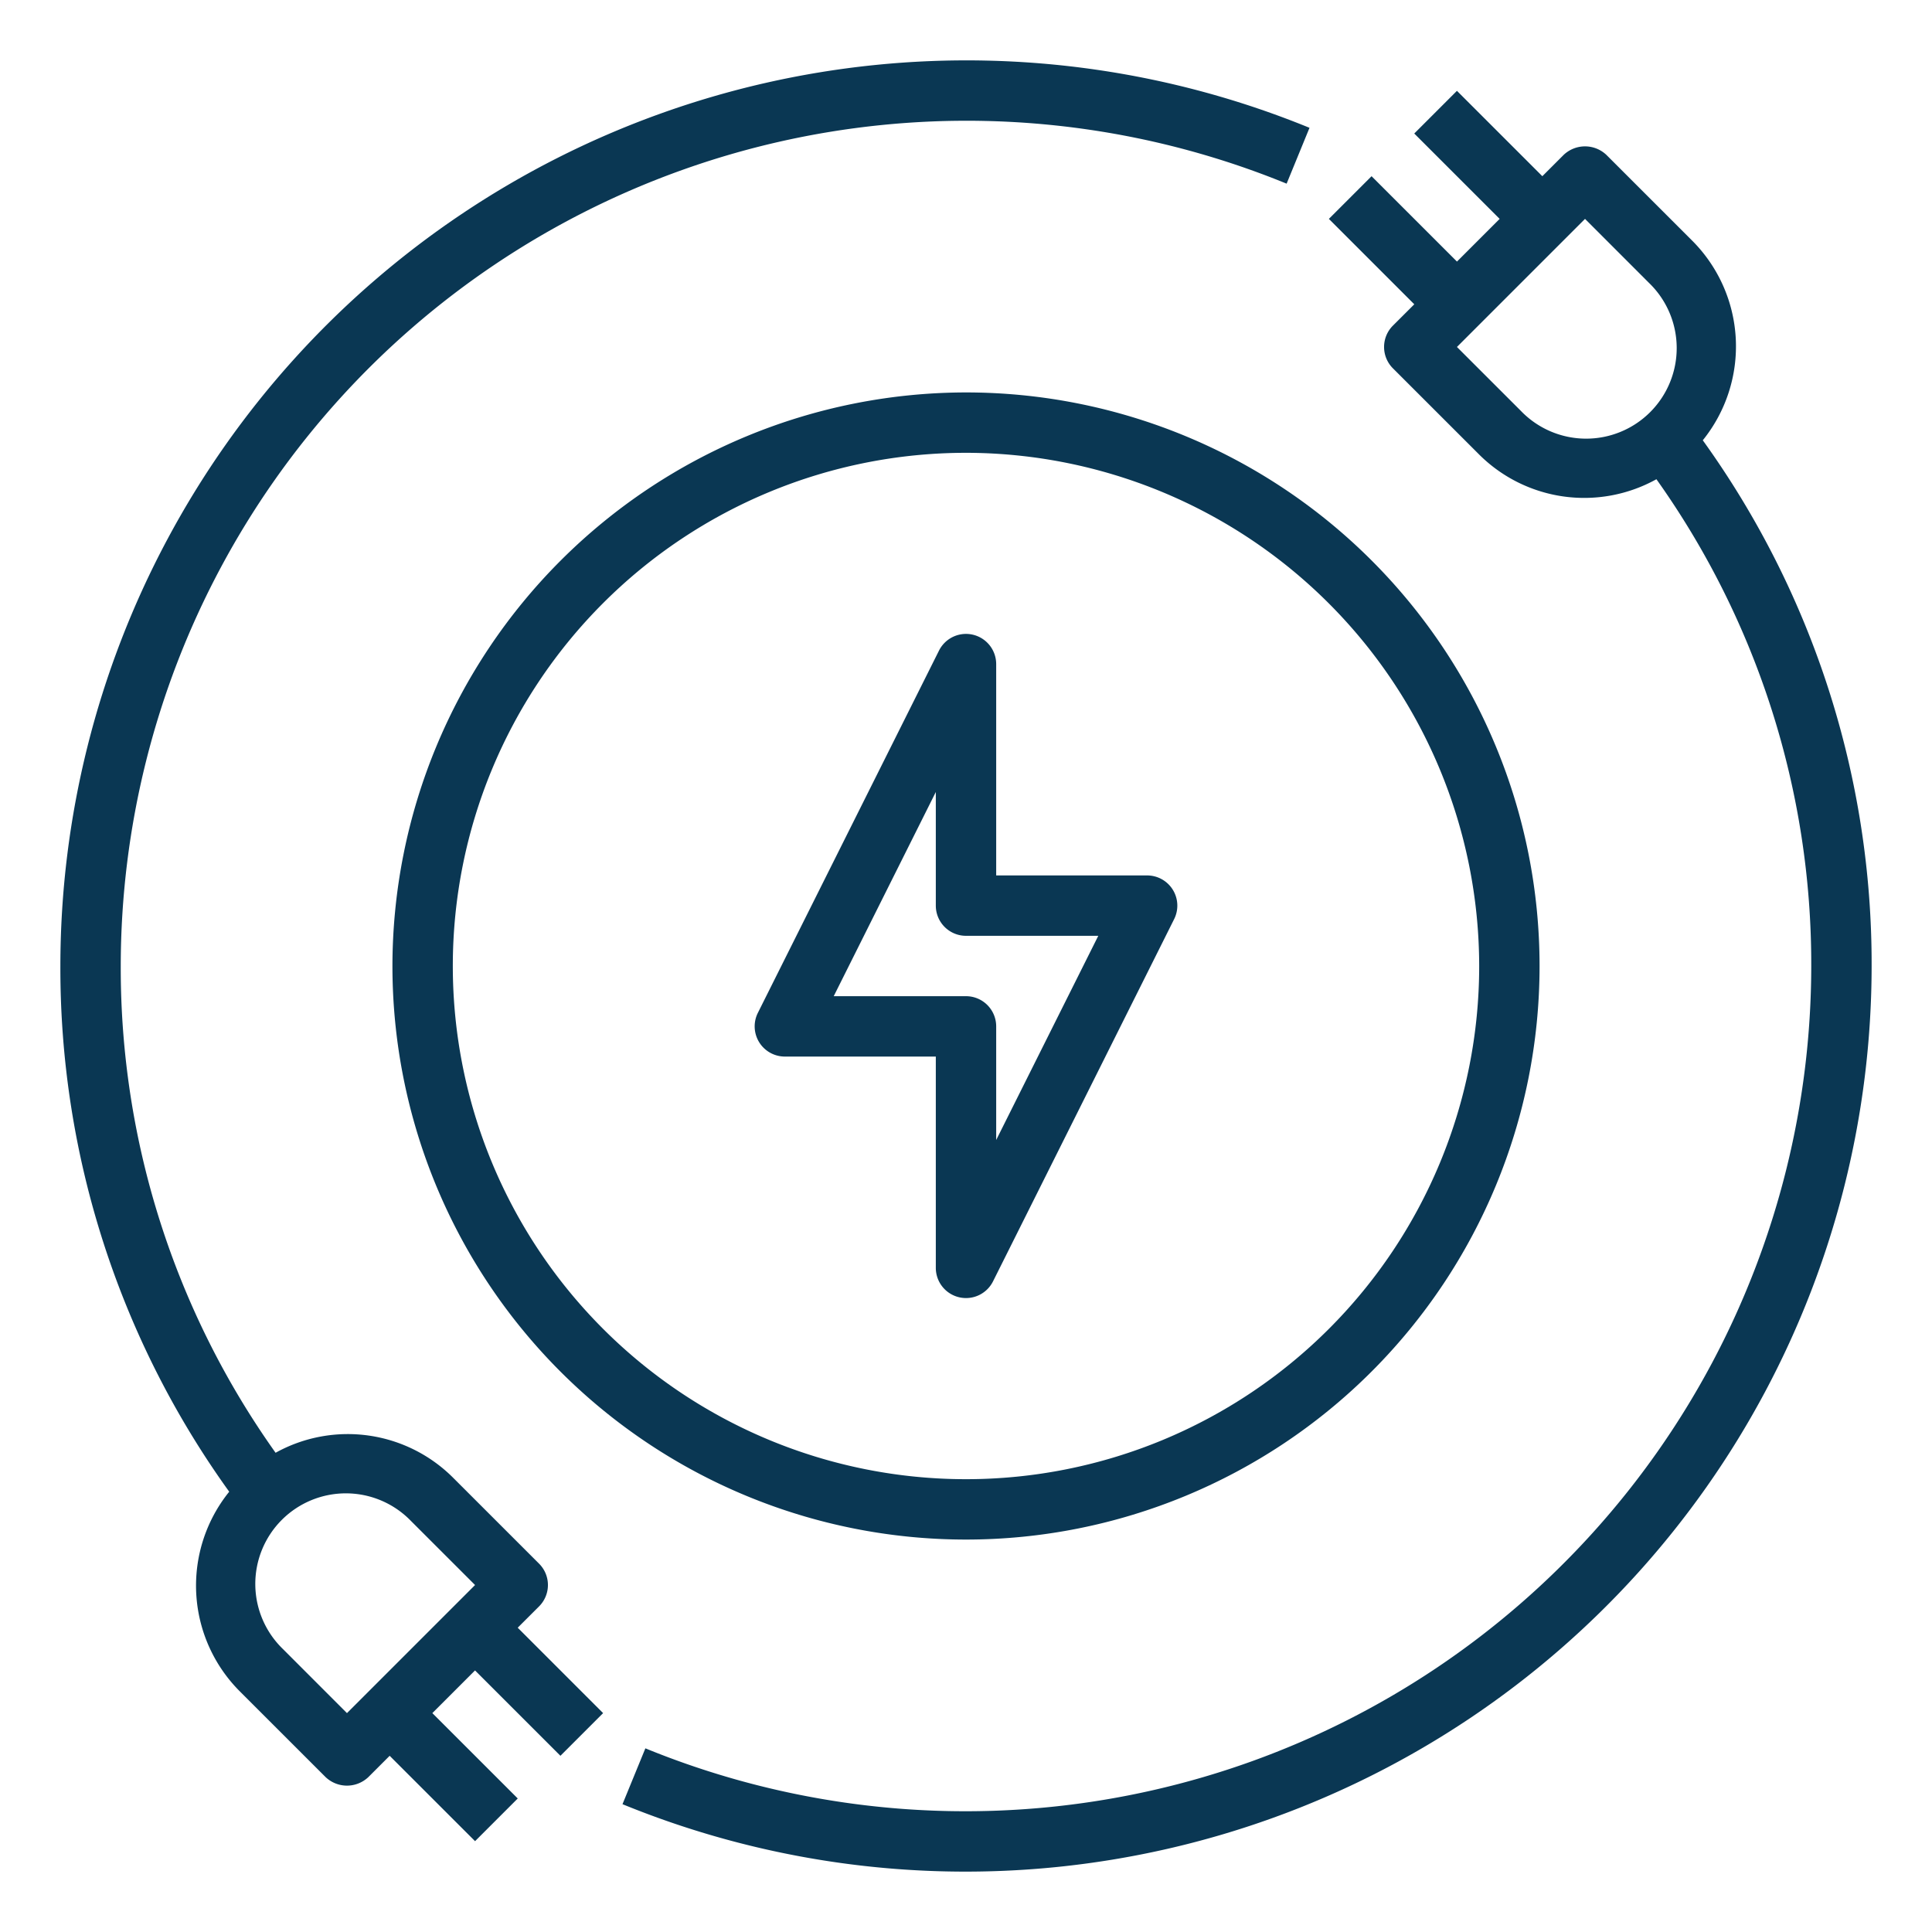<svg xmlns="http://www.w3.org/2000/svg" version="1.1" xmlns:xlink="http://www.w3.org/1999/xlink" width="512" height="512" x="0" y="0" viewBox="0 0 64 64" style="enable-background:new 0 0 512 512" xml:space="preserve"><g><g data-name="Electric Plug-ev-electric car-vehicle-plug"><path d="M56.407 14.585a4.953 4.953 0 0 0-.365-6.627L53.213 5.13a1.029 1.029 0 0 0-1.414 0l-.707.707-2.829-2.828-1.414 1.414 2.829 2.828-1.414 1.414-2.829-2.828-1.414 1.414 2.829 2.829-.708.707a1 1 0 0 0 0 1.414l2.829 2.828a4.932 4.932 0 0 0 5.9.846A27.69 27.69 0 0 1 60 32a28.018 28.018 0 0 1-38.621 25.916l-.758 1.85A30.016 30.016 0 0 0 62 32a29.672 29.672 0 0 0-5.593-17.415Zm-6.022-.97-2.122-2.121 4.243-4.243 2.121 2.122a3 3 0 1 1-4.242 4.242ZM7.593 49.415a4.953 4.953 0 0 0 .365 6.627l2.829 2.828a1.029 1.029 0 0 0 1.414 0l.707-.707 2.829 2.828 1.414-1.414-2.829-2.828 1.414-1.414 2.829 2.828 1.414-1.414-2.829-2.829.708-.707a1 1 0 0 0 0-1.414l-2.829-2.828a4.932 4.932 0 0 0-5.9-.846A27.69 27.69 0 0 1 4 32 28.018 28.018 0 0 1 42.621 6.084l.758-1.85A30.016 30.016 0 0 0 2 32a29.672 29.672 0 0 0 5.593 17.415Zm6.022.97 2.122 2.121-4.243 4.243-2.121-2.122a3 3 0 1 1 4.242-4.242Z" fill="#0a3753" opacity="1" data-original="#000000"></path><path d="M13 32a19 19 0 1 0 19-19 19.021 19.021 0 0 0-19 19Zm36 0a17 17 0 1 1-17-17 17.019 17.019 0 0 1 17 17Z" fill="#0a3753" opacity="1" data-original="#000000"></path><path d="m31.105 21.553-6 12A1 1 0 0 0 26 35h5v7a1 1 0 0 0 .77.973 1 1 0 0 0 1.125-.526l6-12A1 1 0 0 0 38 29h-5v-7a1 1 0 0 0-1.895-.447ZM36.382 31 33 37.764V34a1 1 0 0 0-1-1h-4.382L31 26.236V30a1 1 0 0 0 1 1Z" fill="#0a3753" opacity="1" data-original="#000000"></path></g></g></svg>